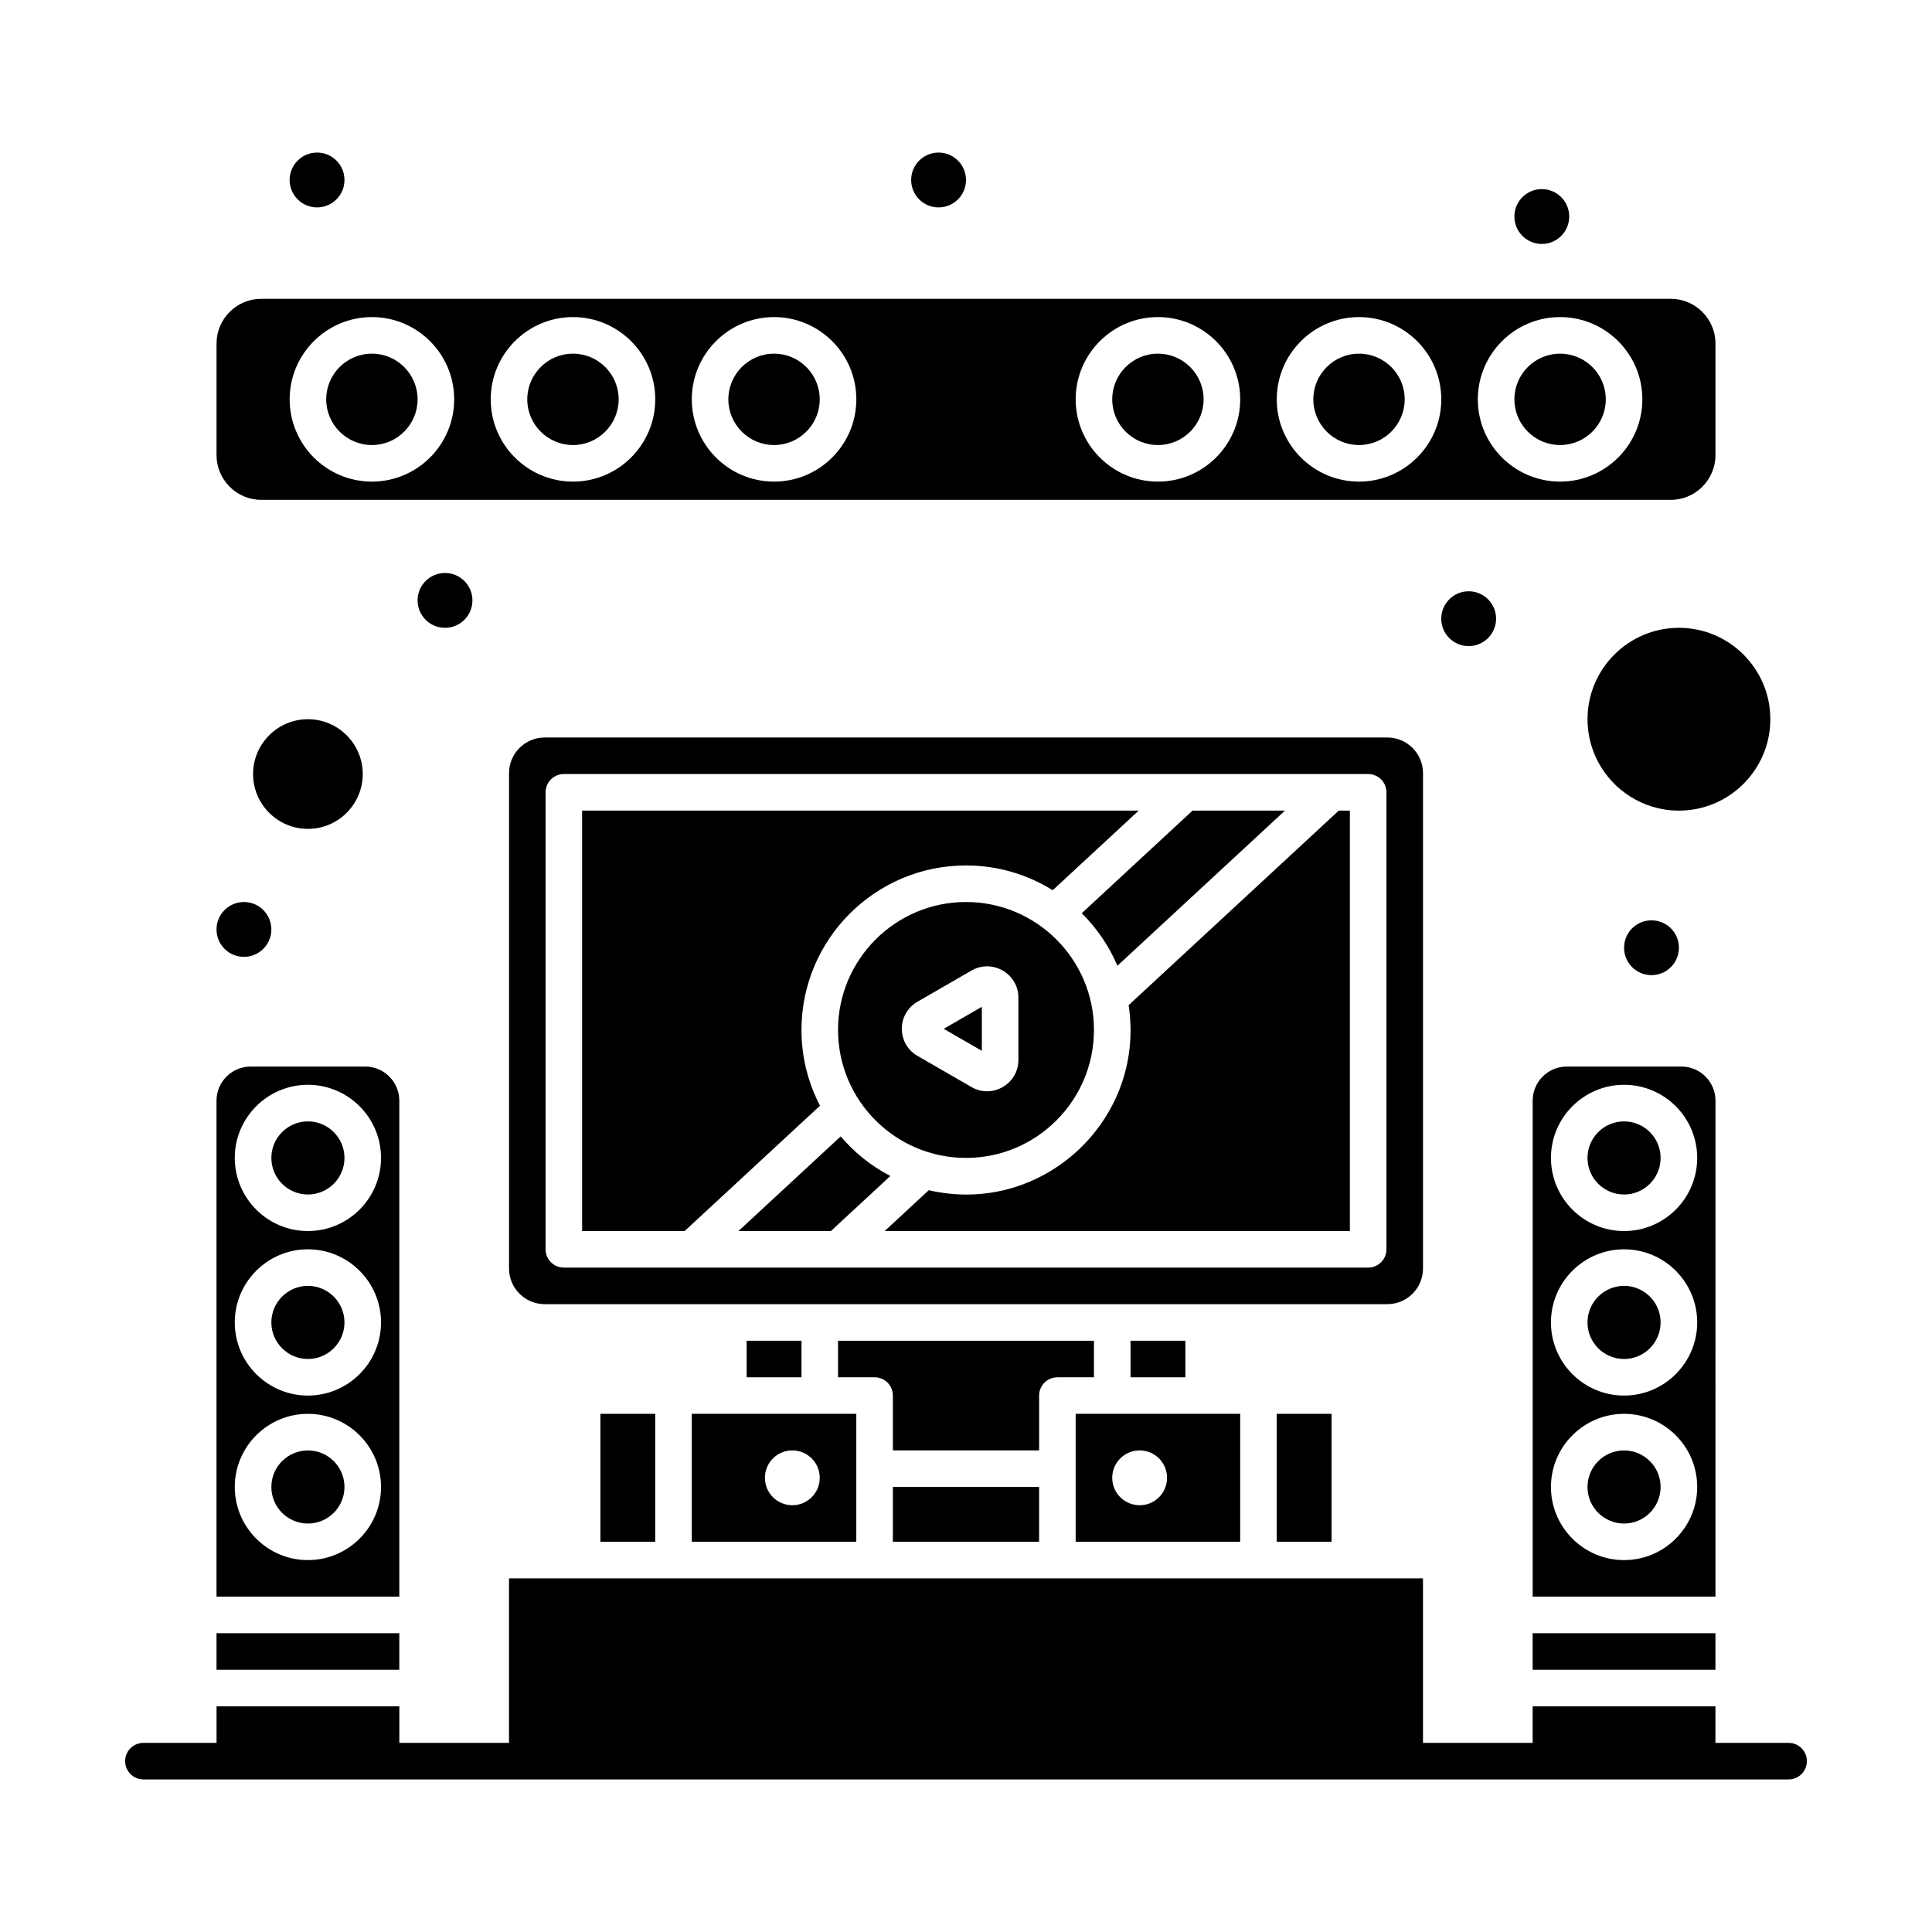 <?xml version="1.0" encoding="UTF-8"?>
<!-- Uploaded to: ICON Repo, www.svgrepo.com, Generator: ICON Repo Mixer Tools -->
<svg fill="#000000" width="800px" height="800px" version="1.1" viewBox="144 144 512 512" xmlns="http://www.w3.org/2000/svg">
 <g>
  <path d="m225.6 441.18c-5.344 0-9.688 4.348-9.688 9.688 0 5.344 4.348 9.688 9.688 9.688 5.344 0 9.688-4.348 9.688-9.688 0.004-5.34-4.344-9.688-9.688-9.688z"/>
  <path d="m472.66 518.68h-43.598v33.91h43.598zm-26.645 24.223c-4.016 0-7.266-3.254-7.266-7.266 0-4.016 3.254-7.266 7.266-7.266 4.016 0 7.266 3.254 7.266 7.266 0 4.016-3.25 7.266-7.266 7.266z"/>
  <path d="m482.35 518.68h14.531v33.91h-14.531z"/>
  <path d="m249.82 435.69c0-4.988-4.059-9.043-9.043-9.043h-30.355c-4.984 0-9.043 4.055-9.043 9.043v131.44h48.441zm-24.223 121.75c-10.684 0-19.379-8.691-19.379-19.379 0-10.684 8.695-19.379 19.379-19.379 10.684 0 19.379 8.691 19.379 19.379 0 10.684-8.695 19.379-19.379 19.379zm0-43.602c-10.684 0-19.379-8.691-19.379-19.379 0-10.684 8.695-19.379 19.379-19.379 10.684 0 19.379 8.691 19.379 19.379s-8.695 19.379-19.379 19.379zm0-43.598c-10.684 0-19.379-8.691-19.379-19.379 0-10.684 8.695-19.379 19.379-19.379 10.684 0 19.379 8.691 19.379 19.379s-8.695 19.379-19.379 19.379z"/>
  <path d="m419.38 513.84c0-2.676 2.168-4.844 4.844-4.844h9.688v-9.688h-67.82v9.688h9.688c2.676 0 4.844 2.168 4.844 4.844v14.531h38.754z"/>
  <path d="m400 383.04c-18.699 0-33.91 15.211-33.91 33.91s15.211 33.91 33.91 33.91 33.91-15.211 33.91-33.91c0-18.695-15.215-33.91-33.91-33.91zm13.883 41.871c0 6.375-6.926 10.352-12.426 7.172l-14.32-8.266c-5.519-3.188-5.527-11.156 0-14.348l14.32-8.27c5.488-3.168 12.426 0.789 12.426 7.176z"/>
  <path d="m356.4 416.95c0-24.043 19.559-43.598 43.598-43.598 8.43 0 16.301 2.41 22.98 6.57l22.789-21.102h-147.5v111.42h27.168l35.875-33.219c-3.133-6.012-4.914-12.836-4.914-20.07z"/>
  <path d="m443.6 499.31h14.531v9.688h-14.531z"/>
  <path d="m380.62 538.06h38.754v14.531h-38.754z"/>
  <path d="m443.1 410.38c4.625 30.441-22.988 55.996-52.961 49.035l-11.691 10.824 123.28 0.004v-111.42h-2.945z"/>
  <path d="m440.13 399.93 44.391-41.102h-24.492l-29.355 27.184c3.988 3.953 7.223 8.672 9.457 13.918z"/>
  <path d="m213.25 276.47h373.5c6.543 0 11.867-5.324 11.867-11.867v-29.551c0-6.543-5.324-11.867-11.867-11.867h-373.5c-6.543 0-11.867 5.324-11.867 11.867v29.551c0 6.543 5.324 11.867 11.867 11.867zm344.19-48.441c12.02 0 21.801 9.777 21.801 21.801 0 12.02-9.781 21.801-21.801 21.801s-21.801-9.777-21.801-21.801c0.004-12.023 9.781-21.801 21.801-21.801zm-53.285 0c12.02 0 21.801 9.777 21.801 21.801 0 12.02-9.781 21.801-21.801 21.801-12.02 0-21.801-9.777-21.801-21.801s9.781-21.801 21.801-21.801zm-53.289 0c12.02 0 21.801 9.777 21.801 21.801 0 12.02-9.781 21.801-21.801 21.801s-21.801-9.777-21.801-21.801 9.781-21.801 21.801-21.801zm-101.73 0c12.02 0 21.801 9.777 21.801 21.801 0 12.02-9.781 21.801-21.801 21.801-12.02 0-21.801-9.777-21.801-21.801s9.781-21.801 21.801-21.801zm-53.289 0c12.02 0 21.801 9.777 21.801 21.801 0 12.02-9.781 21.801-21.801 21.801s-21.801-9.777-21.801-21.801c0.004-12.023 9.781-21.801 21.801-21.801zm-53.285 0c12.02 0 21.801 9.777 21.801 21.801 0 12.02-9.781 21.801-21.801 21.801-12.02 0-21.801-9.777-21.801-21.801s9.781-21.801 21.801-21.801z"/>
  <path d="m349.13 261.94c6.68 0 12.109-5.434 12.109-12.109 0-6.68-5.434-12.109-12.109-12.109-6.68 0-12.109 5.434-12.109 12.109s5.43 12.109 12.109 12.109z"/>
  <path d="m242.56 261.94c6.68 0 12.109-5.434 12.109-12.109 0-6.68-5.434-12.109-12.109-12.109-6.68-0.004-12.113 5.43-12.113 12.105 0 6.68 5.434 12.113 12.113 12.113z"/>
  <path d="m211.07 349.13c0 8.012 6.519 14.531 14.531 14.531 8.012 0 14.531-6.519 14.531-14.531 0-8.012-6.519-14.531-14.531-14.531-8.012 0-14.531 6.519-14.531 14.531z"/>
  <path d="m295.84 261.94c6.68 0 12.109-5.434 12.109-12.109 0-6.68-5.434-12.109-12.109-12.109-6.68 0-12.109 5.434-12.109 12.109s5.434 12.109 12.109 12.109z"/>
  <path d="m225.6 528.38c-5.344 0-9.688 4.348-9.688 9.688 0 5.344 4.348 9.688 9.688 9.688 5.344 0 9.688-4.348 9.688-9.688 0.004-5.344-4.344-9.688-9.688-9.688z"/>
  <path d="m225.6 484.77c-5.344 0-9.688 4.348-9.688 9.688 0 5.344 4.348 9.688 9.688 9.688 5.344 0 9.688-4.348 9.688-9.688 0.004-5.34-4.344-9.688-9.688-9.688z"/>
  <path d="m201.38 576.82h48.441v9.688h-48.441z"/>
  <path d="m450.86 261.94c6.68 0 12.109-5.434 12.109-12.109 0-6.68-5.434-12.109-12.109-12.109-6.68 0-12.109 5.434-12.109 12.109s5.43 12.109 12.109 12.109z"/>
  <path d="m404.2 422.48v-11.668l-10.109 5.836z"/>
  <path d="m574.39 528.38c-5.344 0-9.688 4.348-9.688 9.688 0 5.344 4.348 9.688 9.688 9.688 5.344 0 9.688-4.348 9.688-9.688 0-5.344-4.344-9.688-9.688-9.688z"/>
  <path d="m574.39 441.18c-5.344 0-9.688 4.348-9.688 9.688 0 5.344 4.348 9.688 9.688 9.688 5.344 0 9.688-4.348 9.688-9.688 0-5.34-4.344-9.688-9.688-9.688z"/>
  <path d="m574.39 484.77c-5.344 0-9.688 4.348-9.688 9.688 0 5.344 4.348 9.688 9.688 9.688 5.344 0 9.688-4.348 9.688-9.688 0-5.34-4.344-9.688-9.688-9.688z"/>
  <path d="m550.17 576.82h48.441v9.688h-48.441z"/>
  <path d="m598.62 435.69c0-4.988-4.055-9.043-9.043-9.043h-30.359c-4.988 0-9.043 4.055-9.043 9.043v131.44h48.441zm-24.223 121.75c-10.684 0-19.379-8.691-19.379-19.379 0-10.684 8.695-19.379 19.379-19.379 10.684 0 19.379 8.691 19.379 19.379-0.004 10.684-8.695 19.379-19.379 19.379zm0-43.602c-10.684 0-19.379-8.691-19.379-19.379 0-10.684 8.695-19.379 19.379-19.379 10.684 0 19.379 8.691 19.379 19.379-0.004 10.688-8.695 19.379-19.379 19.379zm0-43.598c-10.684 0-19.379-8.691-19.379-19.379 0-10.684 8.695-19.379 19.379-19.379 10.684 0 19.379 8.691 19.379 19.379-0.004 10.688-8.695 19.379-19.379 19.379z"/>
  <path d="m557.44 261.94c6.68 0 12.109-5.434 12.109-12.109 0-6.68-5.434-12.109-12.109-12.109-6.68 0-12.109 5.434-12.109 12.109s5.434 12.109 12.109 12.109z"/>
  <path d="m366.79 445.16-27.094 25.086h24.492l15.758-14.594c-5.039-2.621-9.504-6.195-13.156-10.492z"/>
  <path d="m564.71 334.6c0 13.355 10.867 24.223 24.223 24.223 13.355 0 24.223-10.867 24.223-24.223 0-13.355-10.867-24.223-24.223-24.223-13.359 0-24.223 10.867-24.223 24.223z"/>
  <path d="m341.87 499.31h14.531v9.688h-14.531z"/>
  <path d="m521.11 480.17v-131.28c0-5.207-4.238-9.445-9.445-9.445h-223.32c-5.207 0-9.445 4.238-9.445 9.445v131.28c0 5.207 4.238 9.445 9.445 9.445h223.32c5.207 0.004 9.445-4.234 9.445-9.445zm-9.688-5.086c0 2.676-2.168 4.844-4.844 4.844h-213.15c-2.676 0-4.844-2.168-4.844-4.844v-121.11c0-2.676 2.168-4.844 4.844-4.844h213.15c2.676 0 4.844 2.168 4.844 4.844z"/>
  <path d="m504.15 261.94c6.68 0 12.109-5.434 12.109-12.109 0-6.68-5.434-12.109-12.109-12.109-6.68 0-12.109 5.434-12.109 12.109-0.004 6.676 5.43 12.109 12.109 12.109z"/>
  <path d="m327.33 518.68v33.91h43.598v-33.91h-43.598zm26.645 9.691c4.016 0 7.266 3.254 7.266 7.266 0 4.016-3.254 7.266-7.266 7.266-4.016 0-7.266-3.254-7.266-7.266 0-4.016 3.254-7.266 7.266-7.266z"/>
  <path d="m303.11 518.68h14.531v33.91h-14.531z"/>
  <path d="m540.48 307.96c0 4.012-3.254 7.266-7.266 7.266-4.016 0-7.269-3.254-7.269-7.266s3.254-7.266 7.269-7.266c4.012 0 7.266 3.254 7.266 7.266"/>
  <path d="m588.93 395.16c0 4.012-3.254 7.266-7.266 7.266-4.012 0-7.266-3.254-7.266-7.266 0-4.016 3.254-7.266 7.266-7.266 4.012 0 7.266 3.25 7.266 7.266"/>
  <path d="m269.2 303.11c0 4.012-3.254 7.266-7.269 7.266-4.012 0-7.266-3.254-7.266-7.266s3.254-7.266 7.266-7.266c4.016 0 7.269 3.254 7.269 7.266"/>
  <path d="m215.91 390.31c0 4.012-3.254 7.266-7.266 7.266-4.016 0-7.266-3.254-7.266-7.266 0-4.016 3.25-7.269 7.266-7.269 4.012 0 7.266 3.254 7.266 7.269"/>
  <path d="m235.29 191.7c0 4.012-3.254 7.266-7.269 7.266-4.012 0-7.266-3.254-7.266-7.266 0-4.016 3.254-7.269 7.266-7.269 4.016 0 7.269 3.254 7.269 7.269"/>
  <path d="m400 191.7c0 4.012-3.254 7.266-7.269 7.266-4.012 0-7.266-3.254-7.266-7.266 0-4.016 3.254-7.269 7.266-7.269 4.016 0 7.269 3.254 7.269 7.269"/>
  <path d="m559.86 201.38c0 4.016-3.254 7.269-7.266 7.269s-7.266-3.254-7.266-7.269c0-4.012 3.254-7.266 7.266-7.266s7.266 3.254 7.266 7.266"/>
  <path d="m617.99 605.88h-19.379v-9.688h-48.441v9.688h-29.066v-43.598h-242.21v43.598h-29.066v-9.688h-48.441v9.688h-19.379c-2.676 0-4.844 2.168-4.844 4.844 0 2.676 2.168 4.844 4.844 4.844h435.99c2.676 0 4.844-2.168 4.844-4.844 0-2.676-2.168-4.844-4.844-4.844z"/>
 </g>
</svg>